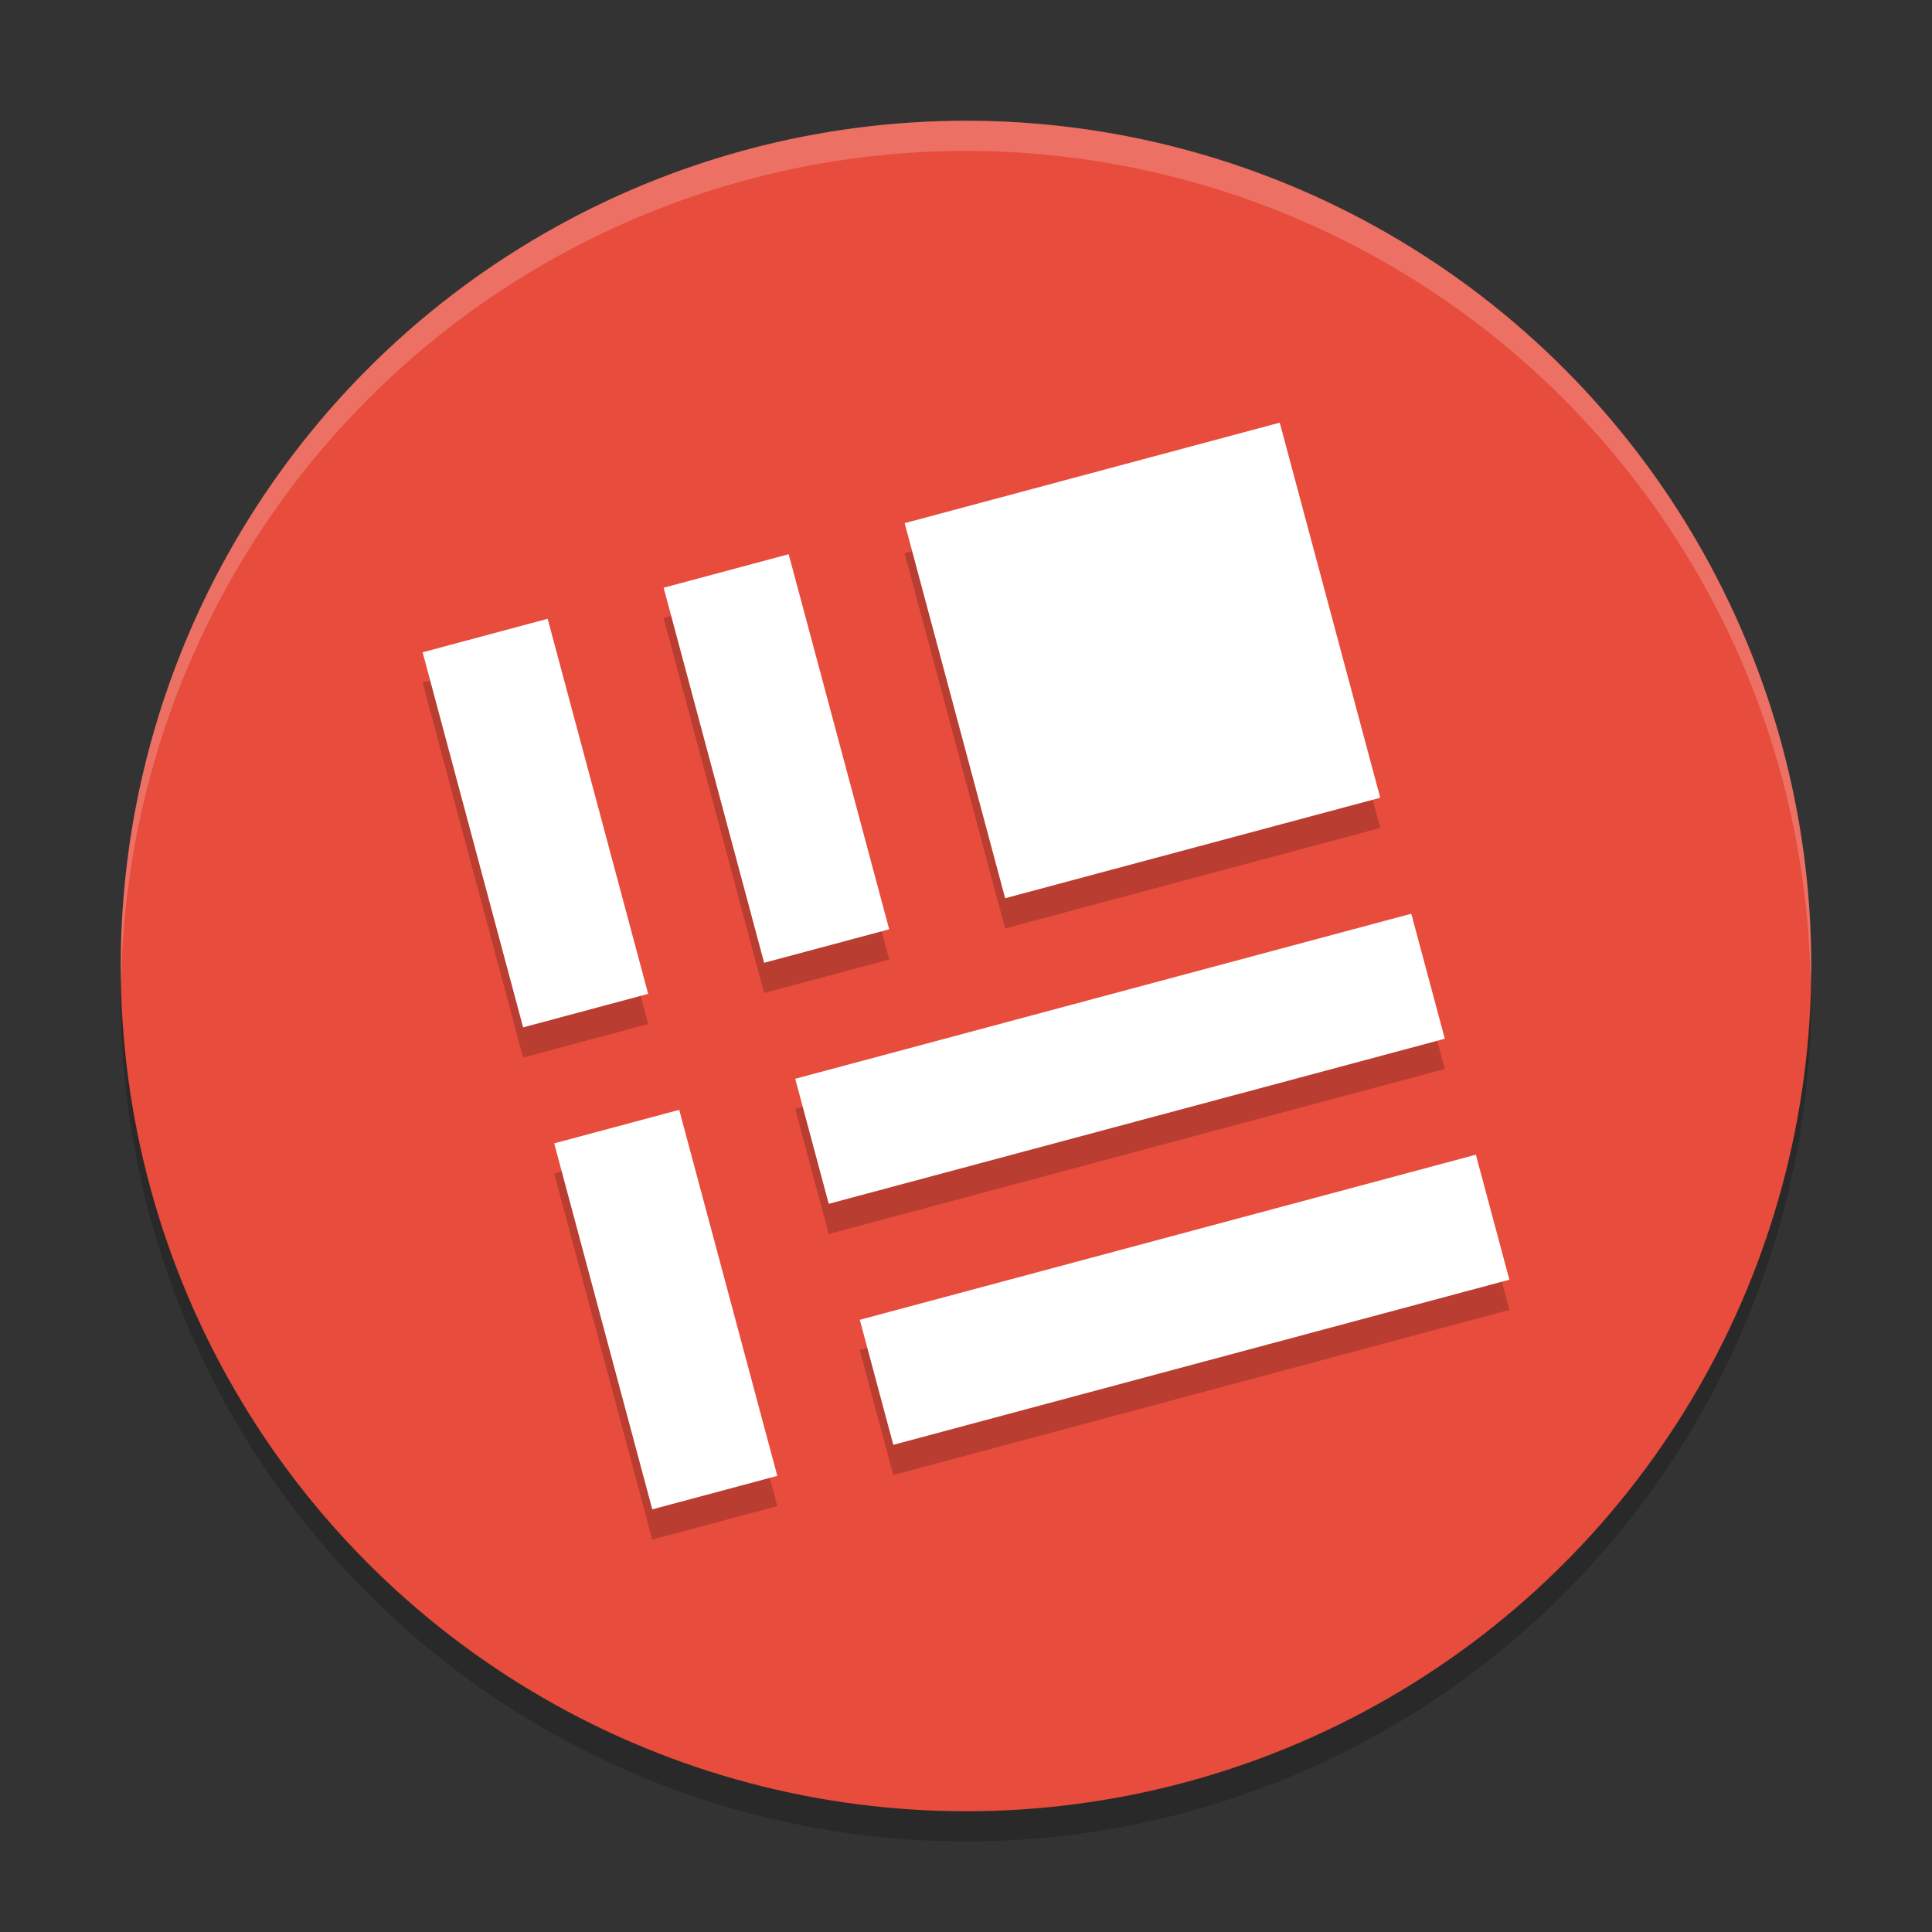 <svg xmlns="http://www.w3.org/2000/svg" width="64" height="64" version="1.1">
 <rect width="100%" height="100%" fill="#333333" stroke="none"/>
 <circle style="opacity:0.2" cx="32" cy="33" r="28"/>
 <circle style="fill:#e74c3c" cx="32" cy="32" r="28"/>
 <path style="opacity:0.2" d="m 14,22.608 3.329,12.425 4.142,-1.11 -3.329,-12.425 z m 7.984,-2.139 3.329,12.425 4.142,-1.11 -3.329,-12.425 z m 7.984,-2.139 3.329,12.425 12.425,-3.329 -3.329,-12.425 z M 18.359,38.875 21.608,51 25.749,49.89 22.5,37.765 Z m 7.984,-2.139 1.11,4.142 20.408,-5.468 -1.11,-4.142 z m 2.139,7.984 1.11,4.142 L 50,43.392 48.89,39.251 Z"/>
 <path style="fill:#ffffff" d="m 14,21.608 3.329,12.425 4.142,-1.11 -3.329,-12.425 z m 7.984,-2.139 3.329,12.425 4.142,-1.11 -3.329,-12.425 z m 7.984,-2.139 3.329,12.425 12.425,-3.329 -3.329,-12.425 z M 18.359,37.875 21.608,50 25.749,48.89 22.5,36.765 Z m 7.984,-2.139 1.11,4.142 20.408,-5.468 -1.11,-4.142 z m 2.139,7.984 1.11,4.142 L 50,42.392 48.89,38.251 Z"/>
 <path style="opacity:0.2;fill:#ffffff" d="M 32 4 A 28 28 0 0 0 4 32 A 28 28 0 0 0 4.018 32.492 A 28 28 0 0 1 32 5 A 28 28 0 0 1 59.975 32.492 A 28 28 0 0 0 60 32 A 28 28 0 0 0 32 4 z"/>
</svg>
